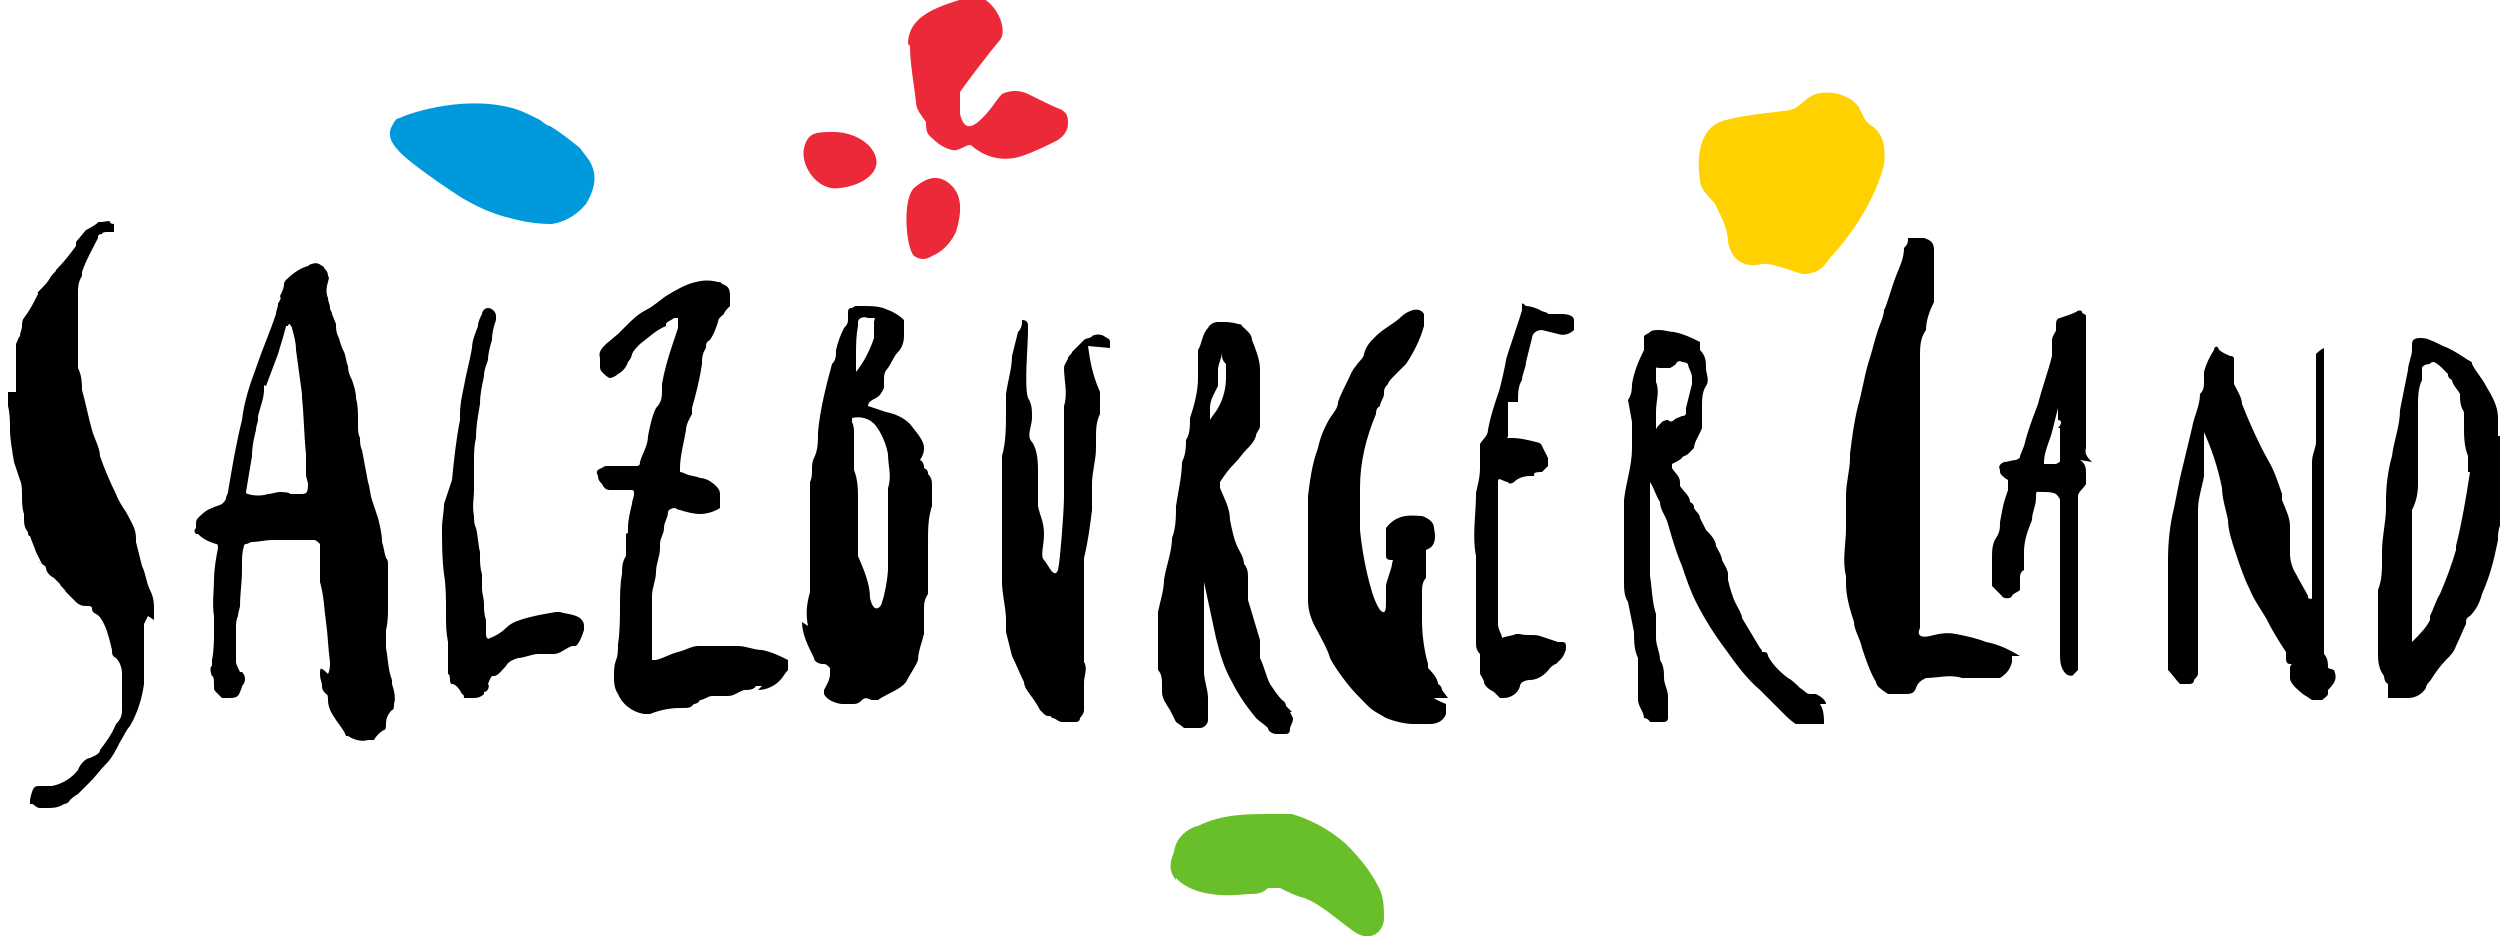 <?xml version="1.0" encoding="UTF-8"?>
<svg id="Ebene_1" xmlns="http://www.w3.org/2000/svg" version="1.1" viewBox="0 0 125 46.8">
  <!-- Generator: Adobe Illustrator 30.0.0, SVG Export Plug-In . SVG Version: 2.1.1 Build 123)  -->
  <defs>
    <style>
      .st0 {
        fill: #69bf29;
      }

      .st1 {
        fill: #eb2938;
      }

      .st2 {
        fill: #ffd100;
      }

      .st3 {
        fill: #0099db;
      }
    </style>
  </defs>
  <path class="st2" d="M92.9,5.3c.2.3.3.8.7,1,.6.4.7,1.2.6,1.9,0,0-.4,2.2-2.7,4.7l-.3.4c-.3.3-.7.4-1,.4s-1.6-.6-2.1-.5c-.8.2-1.5-.1-1.7-1.1,0-.6-.3-1.2-.6-1.8,0-.2-.8-.7-.8-1.3,0,0-.5-2.6,1.3-3,1.1-.3,2.7-.4,3.2-.5s.7-.6,1.3-.8c.7-.2,1.6,0,2.1.6Z"/>
  <path class="st1" d="M45.5,2.3c0,.9.2,1.9.3,2.8,0,.4.3.7.5,1,0,.3,0,.6.3.8.3.3.6.5,1,.6s.8-.4,1-.2c.7.6,1.6.8,2.5.5.6-.2,1.2-.5,1.8-.8.3-.2.5-.5.5-.8s0-.5-.3-.7c-.5-.2-1.1-.5-1.7-.8-.4-.2-.9-.2-1.3,0-.3.3-.6.9-1.2,1.4-.6.5-.8,0-.9-.4,0-.4,0-.7,0-1.1.2-.3,1.4-1.9,2-2.6.5-.7-.5-2.4-1.5-2.2-.9.4-3.1.7-3.1,2.4ZM45.7,9.4c-.6.6-.4,3,0,3.4.3.2.6.2.9,0,.5-.2.9-.6,1.2-1.2.3-1,.3-1.8-.2-2.3-.6-.6-1.2-.5-1.9.1ZM43.8,7.9c-.2-.8-1.2-1.3-2.1-1.3s-1.3,0-1.5.8c-.2.9.7,2.2,1.8,2,1-.1,2-.7,1.8-1.5Z"/>
  <path class="st3" d="M29.3,10.2c.3-.5.6-1.2.3-1.9-.1-.3-.4-.6-.6-.9-.5-.4-1-.8-1.5-1.1-.2,0-.4-.3-.7-.4-.4-.2-.8-.4-1.2-.5-2.6-.7-5.5.4-5.6.5-.2,0-.3.2-.4.4-.3.5.1,1,.3,1.2.2.3,1.5,1.3,3.2,2.4.7.4,1.5.8,2.4,1,.7.2,1.4.3,2.1.3.6-.1,1.2-.4,1.7-1Z"/>
  <path class="st0" d="M58.8,43.9c.9,1,2.8.9,3.6.8.4,0,.7,0,1-.3.2,0,.4,0,.6,0,.4.2.8.4,1.2.5.9.3,2,1.4,2.7,1.8.6.3,1.2,0,1.3-.7,0-.6,0-1.2-.3-1.7-.4-.8-1-1.5-1.6-2.1-.8-.7-1.7-1.2-2.7-1.5-.3,0-.7,0-1,0-1.3,0-2.5,0-3.7.6-.2,0-1.1.4-1.2,1.3-.2.5-.3.9.1,1.4Z"/>
  <path d="M15,24.7h-.5c0-.1-.5-.1-.5-.1-.2,0-.4.1-.6.1-.3.1-.7.1-1,0-.1,0-.1-.1-.1-.1l.3-1.8h0c0-.5.1-.9.2-1.3,0-.2.1-.4.1-.5v-.2c.1-.4.3-.9.3-1.3s0-.2.1-.2l.6-1.6c.1-.3.2-.7.3-1,0-.1.1-.3.1-.4h.1c0-.1.1-.1.1-.1,0,.1.1.1.1.2.1.4.2.7.2,1.1.1.7.2,1.5.3,2.2v.2c.1.9.1,1.9.2,2.8v1c0,.2.1.4.1.5,0,.5-.1.5-.4.5ZM19.6,34c-.2-.5-.2-1.1-.3-1.6v-.9c.1-.4.1-.8.1-1.1v-2.2c0-.1,0-.2-.1-.3-.1-.3-.1-.5-.2-.8,0-.4-.1-.8-.2-1.2l-.3-.9c-.1-.3-.1-.6-.2-.9-.1-.5-.2-1.1-.3-1.6-.1-.2-.1-.4-.1-.6-.1-.2-.1-.4-.1-.6v-.3c0-.4,0-.7-.1-1.1,0-.3-.1-.6-.2-.9-.1-.2-.2-.4-.2-.7-.1-.2-.1-.5-.2-.7-.2-.4-.2-.6-.3-.8-.1-.2-.1-.4-.1-.6l-.2-.5c0-.1-.1-.2-.1-.3,0-.2-.1-.3-.1-.5-.1-.2-.1-.5,0-.8,0-.1.1-.2,0-.3,0-.2-.1-.3-.2-.4,0,0,0-.1-.1-.1-.1-.1-.3-.2-.5-.1-.1,0-.2.1-.2.1-.4.1-.8.4-1.1.7,0,0-.1.1-.1.2,0,.2-.1.4-.2.6.1.2-.1.3-.1.4,0,.2-.1.3-.1.5-.3.9-.7,1.8-1,2.7-.3.8-.6,1.7-.7,2.6-.3,1.2-.5,2.4-.7,3.6,0,.1-.1.2-.1.3s-.1.2-.2.3c-.2.1-.3.1-.5.2-.3.1-.5.3-.7.5-.1.1-.1.2-.1.3v.2c-.1.1-.1.2,0,.3h.1c.3.3.6.4.9.5.1,0,.1.1.1.2-.1.5-.2,1.1-.2,1.6s-.1,1.2,0,1.8v.7c0,.5,0,1-.1,1.5v.3c-.1,0-.1.3,0,.5.1,0,.1.3.1.5s0,.2.1.3l.3.3c.1,0,.2,0,.3,0,.3,0,.5,0,.6-.3,0,0,.1-.2.1-.3.2-.2.2-.5,0-.7h-.1c-.1-.2-.2-.4-.2-.5v-1.7c0-.2,0-.4.1-.6,0-.2.1-.4.1-.5,0-.6.1-1.2.1-1.8v-.3c0-.3,0-.6.1-.9,0-.1.1-.1.1-.1.1,0,.2-.1.3-.1.3,0,.7-.1,1-.1h2.1c.1,0,.2.1.3.2v1.9c.2.7.2,1.3.3,2s.1,1.3.2,2c0,.2,0,.4-.1.6-.4-.4-.4-.3-.4,0s.1.4.1.6.1.3.2.4c.1,0,.1.2.1.3,0,.4.2.7.4,1,.2.3.4.5.5.8,0,0,.1,0,.1,0,.3.2.7.3,1,.2.1,0,.2,0,.2,0,.1,0,.1,0,.1,0,.1-.2.3-.4.5-.5.1,0,.1-.2.1-.3,0-.3.1-.5.3-.7.1,0,.1-.2.1-.3.1-.3,0-.7-.1-1h0ZM24.2,34.6c.2,0,.3-.3.2-.4,0,0,.1-.3.2-.4,0,0,.1,0,.1,0,.2,0,.4-.3.6-.5.1-.2.3-.3.6-.4.3,0,.7-.2,1-.2h.8c.3,0,.6-.3.9-.4.1,0,.1,0,.2,0,.2-.2.3-.5.4-.8v-.2c0-.2-.1-.3-.2-.4-.3-.2-.7-.2-1-.3h-.2c-.6.1-1.2.2-1.8.4-.3.1-.5.2-.7.4-.2.2-.5.4-.8.5-.1.1-.2,0-.2-.2v-.7c-.1-.3-.1-.5-.1-.8s-.1-.5-.1-.8v-.7c-.1-.3-.1-.6-.1-.9v-.2c-.1-.4-.1-.8-.2-1.2-.1-.2-.1-.4-.1-.6h0c-.1-.5,0-.9,0-1.3v-1.4c0-.4,0-.8.1-1.2,0-.6.1-1.1.2-1.7,0-.5.1-.9.2-1.4,0-.3.1-.5.2-.8,0-.3.1-.7.2-1,0-.4.1-.7.2-1v-.2c0-.2-.2-.4-.4-.4s-.3.2-.3.3c-.1.2-.2.4-.2.6-.1.3-.3.7-.3,1.1-.1.6-.3,1.3-.4,1.9-.1.5-.2.9-.2,1.4v.3c-.2,1-.3,2-.4,3l-.4,1.2c0,.4-.1.8-.1,1.2,0,.8,0,1.5.1,2.3.1.6.1,1.2.1,1.9s0,1,.1,1.5v1.6c.1,0,.1.3.1.3,0,0,0,.2.1.2.2,0,.4.3.5.5,0,0,.1,0,.1.2q.1,0,.2,0h.2c.2,0,.4,0,.6-.2ZM55.5,17.4c0-.1,0-.2,0-.3h0c0-.2-.2-.2-.3-.3-.2-.1-.4-.1-.6,0,0,.1-.3.1-.4.2l-.6.6c0,.1-.2.2-.2.3,0,.1-.2.3-.2.5,0,.6.2,1.3,0,1.9v4.5c0,.8-.2,3.3-.3,3.7-.2.5-.5-.3-.7-.5s0-.7,0-1.3-.2-.9-.3-1.4v-1.8c0-.2,0-1-.3-1.4-.3-.3,0-.8,0-1.2s0-.7-.2-1c-.2-.6,0-2.6,0-3.4v-.2c0-.1,0-.3-.3-.3,0,0,0,0,0,0,0,.2,0,.4-.2.6l-.3,1.2c0,.6-.2,1.2-.3,1.9,0,.3,0,.6,0,.9,0,.7,0,1.5-.2,2.2v4.5c0,.6,0,1.2,0,1.8,0,.6.2,1.3.2,1.9s0,.4,0,.6l.3,1.2c.2.4.4.9.6,1.3,0,.3.3.6.5.9,0,0,.2.3.3.5,0,0,0,0,.2.2s.3,0,.4.2c.2,0,.3.2.5.2h.7c0,0,.2,0,.2-.2,0,0,.2-.2.2-.4,0-.3,0-.6,0-.8s0-.4,0-.6c0-.3.2-.7,0-1,0-.2,0-.4,0-.5,0-.2,0-.4,0-.6,0-.3,0-.7,0-1,0-.2,0-.4,0-.5,0-.3,0-.6,0-.9,0-.6,0-1.1,0-1.7.2-.8.3-1.6.4-2.4v-.2c0-.2,0-.4,0-.5,0-.2,0-.4,0-.6,0-.6.2-1.2.2-1.8s0-.4,0-.5c0-.4,0-.8.2-1.2v-1.1c-.4-.9-.5-1.6-.6-2.3ZM60.5,22q0-.1,0-.1c0-.3,0-.5,0-.8s0-.5,0-.7c0-.4.2-.7.4-1.1,0-.1,0-.3,0-.4s0-.3,0-.4c0-.3.2-.6.2-.9s0-.1,0-.1c0,0,0,0,0,.1h0c0,.3,0,.4.2.6,0,.2,0,.5,0,.7,0,.6-.2,1.3-.6,1.8-.3.4-.5.8-.8,1.1,0,.1,0,.1-.2.2ZM64.6,35.6l-.3-.3c0,0,0-.2-.2-.3-.2-.2-.4-.5-.6-.8-.2-.4-.3-.9-.5-1.3,0-.2,0-.4,0-.6s0-.2,0-.3c-.2-.7-.4-1.3-.6-2,0-.2,0-.5,0-.7s0-.3,0-.4c0-.2,0-.5-.2-.7,0-.3-.2-.6-.3-.8-.2-.4-.3-.9-.4-1.4,0-.6-.3-1.1-.5-1.6,0-.1,0-.2,0-.3.2-.3.4-.6.7-.9s.4-.5.6-.7c.2-.2.4-.4.5-.7,0-.2.2-.3.2-.5,0-.1,0-.3,0-.5s0-.3,0-.5,0-.2,0-.3v-.7c0-.3,0-.6,0-.8,0-.5-.2-1-.4-1.5,0-.3-.3-.5-.5-.7q0-.1-.2-.1c-.3-.1-.6-.1-.8-.1h-.2c-.2,0-.4.1-.5.3-.3.3-.3.8-.5,1.1,0,.3,0,.6,0,.9s0,.4,0,.5c0,.7-.2,1.4-.4,2h0c0,.4,0,.8-.2,1.1,0,.3,0,.7-.2,1.1,0,.7-.2,1.5-.3,2.2,0,.5,0,1.1-.2,1.6,0,.7-.3,1.4-.4,2.1,0,.5-.2,1.1-.3,1.6,0,.4,0,.8,0,1.2s0,.8,0,1.2c0,.2,0,.4,0,.5.2.2.2.5.2.8s0,.2,0,.3c0,.3.2.6.4.9l.3.6c0,0,.3.2.4.3,0,0,.3,0,.4,0h.4c.2,0,.4-.2.4-.4v-.5c0,0,0-.3,0-.6,0-.4-.2-.9-.2-1.3,0-.5,0-1,0-1.5,0-.5,0-1,0-1.4v-.2c0-.2,0-.3,0-.5v-1.2h0c0,.1,0,.2,0,.3.2.9.4,1.9.6,2.8.2.8.4,1.5.8,2.2.3.6.7,1.2,1.2,1.8.2.2.4.3.6.5h0c0,.2.3.3.4.3s.2,0,.2,0c0,0,.2,0,.2,0,.2,0,.3,0,.3-.3.2-.5.2-.4,0-.8.3,0,.2,0,0,0ZM75.9,20.1c0-.4,0-.8.2-1.1,0-.3.2-.6.2-.9l.3-1.2c0-.2.2-.4.5-.4h0l.8.2c.3.1.6,0,.8-.2h0c0-.2,0-.3,0-.3q0-.1,0-.2c0-.2-.3-.3-.6-.3h-.7c0-.1-.3-.1-.4-.2-.2-.1-.5-.2-.7-.2,0,0-.2-.2-.2-.1,0,.1,0,.2,0,.3s-.8,2.4-.8,2.5-.3,1.5-.4,1.7c-.2.6-.4,1.2-.5,1.8h0c0,.3-.3.5-.4.7,0,.1,0,.2,0,.2,0,.1,0,.1,0,.2,0,.1,0,.2,0,.3v.5c0,.6-.2,1.1-.2,1.3,0,1-.2,2.1,0,3.1h0c0,1.3,0,3.1,0,3.9,0,.1,0,.3,0,.4,0,.2,0,.4.2.6,0,0,0,.3,0,.5s0,.3,0,.5c0,0,.2.3.2.4,0,.2.3.4.5.5l.3.3c0,0,.2,0,.2,0,.3,0,.7-.2.8-.6h0c0-.2.3-.3.5-.3.4,0,.8-.3,1-.6,0,0,.2-.2.3-.2l.3-.3c0,0,.2-.3.2-.5s0-.3-.2-.3,0,0-.2,0l-.9-.3c-.3-.1-.7,0-1-.1h-.2c-.2.1-.5.1-.7.2h0c0-.2-.2-.4-.2-.7s0-.5,0-.8,0-.7,0-1v-1c0-.4,0-.9,0-1.3v-.8c0-.3,0-.6,0-.9,0-.4,0-.8,0-1.3,0-.1,0-.2.2-.1,0,0,.2.1.3.1,0,.1.2.1.3,0,.2-.2.5-.3.8-.3s.2,0,.2-.1c0-.1.3-.1.4-.1h0l.3-.3c0-.1,0-.3,0-.4l-.3-.6c0-.1-.2-.2-.3-.2-.4-.1-.8-.2-1.2-.2s-.2,0-.2-.1c0,0,0-.1,0-.2,0-.3,0-.6,0-.8,0-.5,0-.6,0-.7h0ZM83,21.5h-.2v-.3c0-.2,0-.4,0-.6h0c0-.6.2-1,0-1.5,0-.2,0-.4,0-.6s0-.1.2-.1h.5c0,0,.2-.1.3-.2,0-.1.2-.2.3-.1,0,0,.2,0,.3.1,0,.2.2.4.2.7v.3l-.3,1.2c0,.1,0,.2,0,.2,0,.1,0,.2-.2.2-.2.1-.3.1-.4.2s-.2.1-.3,0c0,0-.2,0-.3.1-.2.2-.3.3-.3.4ZM91.3,35.2c0-.2-.3-.4-.5-.5,0,0-.2,0-.3,0-.2,0-.3-.2-.5-.3-.2-.2-.4-.4-.6-.5-.4-.3-.8-.7-1-1.1,0,0,0-.2-.2-.2s0,0-.2-.2l-.9-1.5c0-.2-.2-.5-.3-.7-.2-.4-.3-.8-.4-1.2,0-.1,0-.2,0-.3,0-.2-.2-.5-.3-.7,0-.2-.2-.5-.3-.7,0-.3-.3-.6-.5-.8l-.3-.6c0-.2-.2-.3-.3-.5,0-.1,0-.2-.2-.3,0-.3-.3-.5-.5-.8,0-.1,0-.1,0-.2,0-.3-.3-.5-.4-.7v-.2c.2-.1.4-.2.5-.3,0-.1.2-.1.3-.2l.3-.3c0-.3.3-.7.4-1v-.2c0-.3,0-.6,0-.9s0-.7.2-1,0-.6,0-.9,0-.6-.3-.9v-.2c0-.1,0-.1,0-.2-.4-.2-.8-.4-1.3-.5-.2,0-.5-.1-.7-.1s-.4,0-.5.1-.2.1-.3.2c0,.1,0,.2,0,.3,0,.1,0,.3,0,.4-.3.6-.5,1.1-.6,1.7,0,.2,0,.5-.2.8l.2,1.1c0,.4,0,.9,0,1.3,0,.9-.3,1.7-.4,2.6,0,.5,0,.9,0,1.4v.9c0,.3,0,.6,0,.9s0,.6,0,.9,0,.7.2,1l.3,1.5c0,.4,0,.9.2,1.3,0,.6,0,1.2,0,1.8s0,.2,0,.3c0,.3.3.6.3.9s0,0,0,0c0,0,.2,0,.3.2q0,0,.2,0c0,0,.3,0,.5,0,0,0,.2,0,.2-.2q0,0,0-.2c0-.3,0-.6,0-.9,0-.3-.2-.6-.2-.9,0-.3,0-.6-.2-.9,0-.4-.2-.7-.2-1.1s0-.4,0-.6v-.6c-.2-.6-.2-1.3-.3-1.9,0-.3,0-.6,0-.9v-1c0-.3,0-.7,0-1,0-.3,0-.5,0-.8,0-.2,0-.5,0-.7,0-.1,0-.2,0-.2h0c0-.1,0-.1,0-.1.2.3.3.7.5,1,0,.4.3.7.4,1.1.2.7.4,1.4.7,2.1.2.6.4,1.2.7,1.8.4.8.9,1.6,1.5,2.4.5.7,1,1.4,1.7,2l1.3,1.3c0,0,.3.3.5.4,0,0,.3,0,.5,0s.5,0,.7,0,0,0,.2,0c0-.3,0-.7-.2-1h0ZM37.9,34.5c.4,0,.9-.2,1.2-.6,0,0,.2-.3.3-.4,0,0,0-.2,0-.2,0,0,0-.3,0-.3-.4-.2-.8-.4-1.3-.5-.4,0-.8-.2-1.2-.2s-1,0-1.4,0c-.2,0-.4,0-.6,0-.3,0-.6.2-1,.3s-.7.3-1.1.4c0,0-.2,0-.2,0s0-.3,0-.4v-1.1c0-.2,0-.5,0-.7v-1c0-.4.2-.8.2-1.2,0-.4.2-.8.2-1.2v-.2c0-.3.2-.5.2-.8,0-.3.2-.5.2-.8,0-.1.2-.2.3-.2s.2.1.3.1c.3.1.7.2,1,.2s.7-.1,1-.3c0-.1,0-.2,0-.3s0-.2,0-.3c0-.2,0-.3-.2-.5-.2-.2-.5-.4-.8-.4-.2-.1-.5-.1-.7-.2,0,0-.2-.1-.3-.1,0,0,0-.1,0-.2,0-.6.2-1.3.3-1.9,0-.3.2-.6.3-.8,0-.1,0-.2,0-.3.2-.7.4-1.5.5-2.2,0-.3,0-.5.2-.8,0-.2,0-.3.2-.4.2-.3.3-.6.4-.9,0-.2.2-.3.3-.4,0-.1.2-.3.3-.4v-.5c0-.2,0-.5-.4-.6,0,0,0-.1-.2-.1-.4-.1-.7-.1-1.1,0-.5.1-1,.4-1.5.7-.3.2-.6.5-1,.7-.4.2-.7.5-1,.8l-.4.4-.6.5c-.2.2-.4.4-.3.7v.4c0,.1,0,.2.1.3.1.1.3.3.4.3s.3-.1.4-.2c.2-.1.4-.3.5-.6.1-.1.2-.3.2-.4.1-.2.2-.3.4-.5.4-.3.8-.7,1.3-.9,0,0,0-.1,0-.1,0-.1.3-.2.4-.3,0,0,.2,0,.2,0v.5l-.3.9c-.2.6-.4,1.3-.5,1.9,0,.1,0,.2,0,.3,0,.3,0,.6-.3.9-.2.4-.3.9-.4,1.4,0,.5-.3.9-.4,1.3h0c0,.2-.1.2-.2.2h-1.4c-.1,0-.2,0-.3.1-.3.1-.3.2-.2.4,0,.2.1.3.2.4.1.2.2.3.4.3h1.1c.1,0,.1.1.1.2,0,.2-.1.3-.1.5-.1.4-.2.8-.2,1.2s0,.2-.1.3v1.1c-.2.3-.2.6-.2.9-.1.5-.1,1.1-.1,1.6s0,1.3-.1,1.9c0,.3,0,.6-.1.8-.1.3-.1.5-.1.8s0,.6.2.9c.2.5.7.9,1.3,1h.3c.5-.2,1-.3,1.5-.3s.5,0,.7-.2c0,0,.2,0,.3-.2.2,0,.4-.2.6-.2h.8c.3,0,.5-.2.8-.3.2,0,.5,0,.6-.2,0,0,.3,0,.3,0ZM72.4,34.9h0c0,0-.3-.4-.3-.4,0,0,0-.2-.2-.3,0-.3-.4-.7-.5-.8q0,0,0-.2c-.2-.7-.3-1.5-.3-2.2v-.9c0-.2,0-.3,0-.5s0-.5.2-.7c0-.2,0-.4,0-.6,0-.2,0-.4,0-.5s0-.2,0-.3q0,0,.2-.1c.4-.3.2-.9.2-1,0-.3-.3-.5-.6-.6-.4,0-1.2-.2-1.8.6,0,0,0,.1,0,.2,0,.3,0,.6,0,.9,0,.1,0,.2,0,.3h0c0,.2.2.2.3.2s0,.1,0,.2c0,.2-.3.9-.3,1.1,0,.3,0,.5,0,.8s0,.7-.3.4c-.2-.3-.3-.6-.4-.9-.3-1-.5-2.1-.6-3.1,0-.4,0-.8,0-1.2v-.9c0-1.3.3-2.5.8-3.7,0-.1,0-.3.2-.4,0-.2.2-.4.2-.6,0-.2,0-.3.2-.5,0-.1.2-.3.3-.4l.6-.6c.4-.6.7-1.2.9-1.9,0-.2,0-.4,0-.6-.3-.5-1,0-1.1.1-.4.4-.9.6-1.3,1-.3.3-.5.5-.6.9,0,.2-.3.4-.4.6-.2.2-.3.5-.4.7-.2.4-.4.8-.5,1.1,0,.3-.2.5-.4.8-.3.5-.5,1-.6,1.5-.3.8-.4,1.6-.5,2.4,0,.3,0,.6,0,.9s0,.7,0,1v.3c0,.2,0,.4,0,.6,0,.1,0,.3,0,.5s0,.5,0,.7v.4c0,.2,0,.4,0,.5,0,.1,0,.2,0,.3,0,.6.2,1.1.5,1.6.2.4.5.9.6,1.3.2.4.5.8.8,1.2s.7.8,1.1,1.2c.3.3.6.4.9.6.5.2,1,.3,1.4.3h.8c.4,0,.7-.2.8-.5,0,0,0-.2,0-.3v-.2q-.5-.2-.6-.3h0ZM42.6,21.1c0-.1,0-.1,0-.2h0c.4-.1.9,0,1.2.4s.5.9.6,1.4c0,.6.2,1.1,0,1.7v.4c0,.3,0,.6,0,.9s0,.6,0,.9v.7c0,.4,0,.7,0,1.1,0,.5-.2,1.5-.3,1.7,0,.2-.4.7-.6-.2,0-.7-.3-1.4-.6-2.1,0-.3,0-.5,0-.8s0-.7,0-1.1,0-.8,0-.9c0-.5,0-1-.2-1.5v-1.3c0-.2,0-.4,0-.6,0-.1,0-.3-.1-.5ZM42.9,16.4c0-.1,0-.2,0-.3,0-.2.3-.3.5-.2,0,0,.2,0,.3,0s0,.1,0,.2c0,.3,0,.5,0,.8-.2.6-.5,1.2-.9,1.7h0c0,.1,0,.1,0,.1v-.9c0-.5,0-1,.1-1.5ZM40.1,31.1c0,.6.3,1.2.6,1.8,0,.2.3.3.4.3.2,0,.2,0,.4.2,0,0,0,.2,0,.3,0,.3-.2.6-.3.8v.2c.2.4.8.5.9.5h.5c.2,0,.3,0,.5-.2s.4,0,.5,0,.2,0,.3,0c.4-.3,1.1-.5,1.4-.9.2-.4.5-.8.6-1.1,0-.4.2-.9.3-1.3v-.4c0-.3,0-.5,0-.8s0-.5.2-.8v-.7c0-.2,0-.4,0-.6s0-.5,0-.7,0-.4,0-.6c0-.6,0-1.2.2-1.8v-.3c0-.2,0-.5,0-.7s0-.4-.2-.6c0-.1,0-.2-.2-.3,0-.1,0-.3-.2-.4.2-.3.2-.5.2-.6,0-.4-.4-.8-.7-1.2-.3-.3-.7-.5-1.2-.6l-.9-.3h0c0-.2.2-.3.4-.4.2-.1.3-.3.4-.5,0-.1,0-.3,0-.4,0-.2,0-.4.2-.6.2-.3.3-.6.5-.8.2-.2.3-.5.3-.8s0-.6,0-.8c-.2-.2-.5-.4-.8-.5-.4-.2-.8-.2-1.3-.2s-.3,0-.5.1c-.2,0-.2.1-.2.3v.2c0,.2,0,.3-.2.5-.2.4-.3.7-.4,1.1,0,.3,0,.5-.2.7-.3,1.1-.6,2.3-.7,3.4,0,.5,0,.9-.2,1.3s0,.8-.2,1.2c0,.4,0,.8,0,1.2s0,.4,0,.6v.9c0,.5,0,1,0,1.5v1.3c-.2.7-.2,1.2-.1,1.7ZM7.7,31c0-.2,0-.3,0-.5,0-.3,0-.6-.2-1s-.2-.8-.4-1.2l-.3-1.2v-.2c0-.5-.3-.9-.5-1.3-.2-.3-.4-.6-.5-.9-.3-.6-.6-1.3-.8-1.9,0-.4-.3-.9-.4-1.3-.2-.7-.3-1.3-.5-2,0-.3,0-.7-.2-1.1,0-.2,0-.4,0-.6,0-.5,0-1,0-1.5,0-.5,0-.9,0-1.4s0-.2,0-.3c0-.2,0-.5.2-.8v-.2c.2-.6.5-1.1.8-1.7,0-.1,0-.2.2-.2,0-.1.2-.1.3-.1h.3c0-.2,0-.3,0-.4,0,0-.2,0-.2-.1,0-.1-.3,0-.4,0h-.2c0,.1-.6.4-.6.4l-.5.6c0,.1,0,.1,0,.2-.3.4-.6.8-1,1.2,0,.1-.2.2-.3.4s-.3.4-.5.6-.1.1-.1.2c-.2.4-.4.8-.7,1.2-.1.1-.1.3-.1.4,0,.2-.1.3-.1.5-.1.1-.1.2-.2.4,0,.1,0,.2,0,.3,0,.2,0,.3,0,.5s0,.3,0,.5v.4c0,.2,0,.5,0,.7H.4c0,.3,0,.5,0,.7.1.4.1.8.1,1.2s.1,1,.2,1.6l.3.9c.1.2.1.5.1.8s0,.6.1.9v.2c0,.2,0,.5.2.7,0,.1,0,.2.1.2.1.3.2.5.3.8l.3.6c-.3-.2-.2-.1,0,0,0,0,.2.1.2.2,0,.2.2.4.4.5l.3.3c0,.1.2.2.3.4l.3.3.2.2c.2.2.4.2.6.2h0c0,0,.2,0,.2.1,0,.1,0,.2.2.3.2.1.3.3.4.5.2.4.3.9.4,1.3,0,.2,0,.3.2.4.2.2.3.5.3.8s0,.4,0,.6,0,.4,0,.6v.5c0,.3,0,.5-.3.8-.2.5-.5.9-.8,1.3,0,.2-.3.3-.5.4-.2,0-.5.3-.6.6-.3.4-.8.7-1.3.8-.2,0-.4,0-.6,0s-.3,0-.4.3-.1.4-.1.6c0,0,0,0,.1,0,.1,0,.2.2.4.2h.4c.2,0,.5,0,.8-.2h0c0,0,.2,0,.3-.2,0,0,.2-.2.4-.3l.6-.6c.3-.3.5-.6.8-.9.3-.3.5-.7.7-1.1.2-.3.3-.6.5-.8.4-.7.6-1.4.7-2.1,0-1,0-2,0-3l.2-.4M123.5,23.6c-.2,1.3-.4,2.5-.7,3.7,0,.1,0,.2,0,.2-.2.7-.5,1.5-.8,2.2-.2.3-.3.7-.5,1.1,0,.1,0,.2,0,.2-.2.4-.5.7-.9,1.1h0c0,0,0-.2,0-.3,0-.4,0-.7,0-1.1v-.4c0-.2,0-.4,0-.7v-.3c0-.2,0-.4,0-.5v-1c0-.3,0-.5,0-.8v-1.2c0-.1,0-.2,0-.3.2-.4.3-.8.3-1.3,0-.5,0-1,0-1.6v-.2c0-.3,0-.6,0-.8v-.7c0-.2,0-.4,0-.6,0-.4,0-.9.2-1.3v-.2c0-.1,0-.3,0-.4s.2-.2.4-.2h0c0-.1.2-.1.2-.1.2.1.3.2.5.4l.2.2c0,.1,0,.2.2.3,0,.2.3.5.4.7,0,.3,0,.6.2.9,0,.2,0,.4,0,.7,0,.5,0,1,.2,1.5v.4c0,.1,0,.3,0,.4h0ZM124.9,21.8c0-.3,0-.6,0-.9,0-.6-.3-1.1-.6-1.6-.2-.4-.5-.7-.7-1.1,0-.1,0-.1-.2-.2-.3-.2-.6-.4-1-.6-.3-.1-.6-.3-.9-.4-.2-.1-.4-.1-.5-.1h0q-.4,0-.4.3v.3c0,.3-.2.7-.2,1l-.4,2c0,.8-.3,1.5-.4,2.3-.2.7-.3,1.5-.3,2.2v.4c0,.7-.2,1.4-.2,2.2v.4c0,.5,0,1-.2,1.5,0,.3,0,.7,0,1v2.1c0,.4,0,.8.3,1.2,0,0,0,.3.2.4,0,0,0,.3,0,.5v.2c0,0,0,0,.2,0,.3,0,.5,0,.8,0,.4,0,.7-.2.9-.5,0-.2.2-.3.3-.5.2-.3.4-.6.7-.9.2-.2.4-.4.5-.7.2-.4.3-.7.5-1.1,0-.2,0-.3.2-.4.3-.3.5-.7.6-1.1.4-.9.6-1.7.8-2.7,0-.3,0-.6.2-.9,0-.4,0-.8,0-1.3,0-.7,0-1.4,0-2.2,0-.3,0-.5-.1-.8ZM116.4,33.4c0-.2,0-.5-.2-.7,0,0,0-.2,0-.3v-1c0-.5,0-.9,0-1.4,0-.3,0-.5,0-.8s0-.9,0-1.3c0-.4,0-.8,0-1.3s0-.9,0-1.3v-2c0-.1,0-.2,0-.3,0-.2,0-.3,0-.5v-2.5c0-.2,0-.4,0-.5,0-.2,0-.4,0-.5,0-.2,0-.4,0-.6,0-.3,0-.6,0-.8,0-.1,0-.2,0-.2h0c-.2.1-.3.2-.4.3,0,.1,0,.2,0,.3,0,.2,0,.4,0,.7v.7c0,.5,0,1,0,1.4v1.3c0,.3-.2.6-.2,1v1.3c0,.3,0,.6,0,1,0,.6,0,1.2,0,1.7v2.8s0,.1-.2,0c0,0,0,0,0-.1-.2-.4-.4-.7-.6-1.1-.2-.3-.3-.7-.3-1v-.5c0-.3,0-.6,0-.9,0-.4-.2-.8-.4-1.3,0-.1,0-.2,0-.3-.2-.6-.4-1.2-.7-1.7-.5-.9-.9-1.8-1.3-2.8,0-.3-.2-.6-.4-1,0-.2,0-.4,0-.6h0c0-.3,0-.4,0-.6,0-.1,0-.2-.2-.2-.2-.1-.5-.2-.6-.4,0-.1-.2-.1-.2.1-.2.3-.4.7-.5,1.1,0,.2,0,.3,0,.5,0,.2,0,.4-.2.6,0,.6-.3,1.1-.4,1.7-.2.8-.4,1.7-.6,2.5l-.3,1.5c-.2.8-.3,1.7-.3,2.6h0c0,.5,0,.8,0,1.2,0,.8,0,1.5,0,2.3s0,.8,0,1.2,0,.2,0,.4h0c0,.2,0,.3,0,.4.2.2.4.5.6.7.2,0,.3,0,.5,0,0,0,.2,0,.2-.2,0,0,.2-.2.2-.3,0-.4,0-.9,0-1.4s0-.2,0-.4c0-.3,0-.6,0-.9v-1c0-1,0-2.1,0-3.1,0-.3,0-.6,0-.9s0-.4,0-.5c0-.6.2-1.1.3-1.7,0-.2,0-.4,0-.6,0-.3,0-.5,0-.8,0-.2,0-.4,0-.6s0-.3,0-.5,0-.1,0-.1c0,0,0,0,0,.1,0,.1,0,.2,0,.3.4.9.7,1.8.9,2.8,0,.5.2,1.1.3,1.6,0,.5.2,1.1.4,1.7.2.6.4,1.2.7,1.8.2.5.5.9.8,1.4.3.6.6,1.1,1,1.7,0,0,0,.2,0,.3s0,.3.2.3,0,0,0,.2v.3c0,0,0,0,0,.2,0,.2.2.4.3.5,0,0,.3.3.5.4l.3.2c0,0,.2,0,.3,0,0,0,0,0,.2,0,0,0,.3-.2.3-.3v-.2c.5-.5.4-.7.3-1h0ZM103,21.4v1.6c0,.1,0,.1-.2.2h-.6s0,0,0-.1h0c0-.5.3-1.1.4-1.5l.3-1.2v-.2c0,.1,0,.2,0,.3v.5c.2,0,.2.2,0,.4ZM104.6,23.1s0,0,0,0c-.2-.2-.4-.4-.3-.7v-.2c0-.7,0-1.4,0-2.1,0-.4,0-.8,0-1.1v-.3c0-.5,0-1,0-1.5,0-.3,0-.6,0-.9,0-.1,0-.2,0-.3v-.2c0-.1-.2-.1-.2-.2,0-.1-.2-.1-.3,0-.2.1-.5.2-.8.3,0,0-.2,0-.2.3s0,.2,0,.3c0,.1-.2.3-.2.5s0,.1,0,.2c0,.1,0,.2,0,.3s0,.2,0,.3c-.2.8-.5,1.6-.7,2.4-.3.8-.5,1.3-.7,2.1l-.2.5c0,.1,0,.1-.2.2-.2,0-.4.1-.6.1-.2.1-.3.2-.2.4,0,0,0,.1,0,.1,0,.1.2.3.4.4,0,.1,0,.2,0,.3s0,.2,0,.2c-.3.9-.2.6-.4,1.6,0,.3,0,.5-.2.8s-.2.7-.2,1v.3c0,.2,0,.6,0,.9s0,.2,0,.2h0c.2.2.3.3.5.5,0,.1.4.2.5,0,0-.1.3-.2.4-.3,0,0,0-.1,0-.2,0-.1,0-.3,0-.4s0-.3.2-.4c0-.3,0-.6,0-.9,0-.6.2-1.1.4-1.6,0-.4.2-.7.2-1.1s0-.3.3-.3.5,0,.7.1c0,0,.2.2.2.3,0,.6,0,1.2,0,1.8v1.7c0,.4,0,.7,0,1.1v.5c0,.5,0,1,0,1.6v1c0,.3,0,.7.3,1,0,0,.3.2.4,0,0,0,0,0,.2-.2,0-.3,0-.6,0-.9v-1.4c0-.4,0-.8,0-1.3,0-.4,0-.8,0-1.2,0-.5,0-2.5,0-2.9v-.7c0-.1,0-.2,0-.3,0-.2.3-.4.4-.6,0-.1,0-.3,0-.4,0-.4,0-.6-.3-.8ZM101,32.8c-.5-.3-1.1-.6-1.7-.7-.5-.2-1-.3-1.5-.4s-.9,0-1.3.1-.7,0-.5-.4c0-.3,0-.6,0-.9v-.4c0-.2,0-.4,0-.6,0-.6,0-1.2,0-1.8v-4.9c0-.2,0-.3,0-.5,0-.5,0-1,0-1.5,0-.4,0-1,0-1.4v-.6c0-.2,0-.9,0-1,0-.4,0-.9.3-1.3,0-.5.2-1,.4-1.4,0-.1,0-.2,0-.3,0-.4,0-.8,0-1.2s0-.7,0-1.1-.2-.5-.5-.6h-.8c0,.2,0,.3-.2.5,0,.5-.2.9-.4,1.4-.2.5-.5,1.6-.6,1.7,0,.3-.2.7-.3,1-.2.6-.3,1.1-.5,1.7-.2.7-.3,1.4-.5,2.1-.2.8-.3,1.6-.4,2.4v.2c0,.6-.2,1.2-.2,1.9s0,1.1,0,1.6c0,.8-.2,1.6,0,2.4v.4c0,.6.2,1.3.4,1.9,0,.4.3.8.4,1.3.2.6.4,1.2.7,1.7,0,.2.3.4.6.6,0,0,.3,0,.4,0h.4c.3,0,.5,0,.6-.3s.3-.4.5-.5c.6,0,1.2-.2,1.8,0h.7c.3,0,.7,0,1.2,0,.3-.2.5-.4.6-.8v-.2s0,0,0-.1Z"/>
</svg>